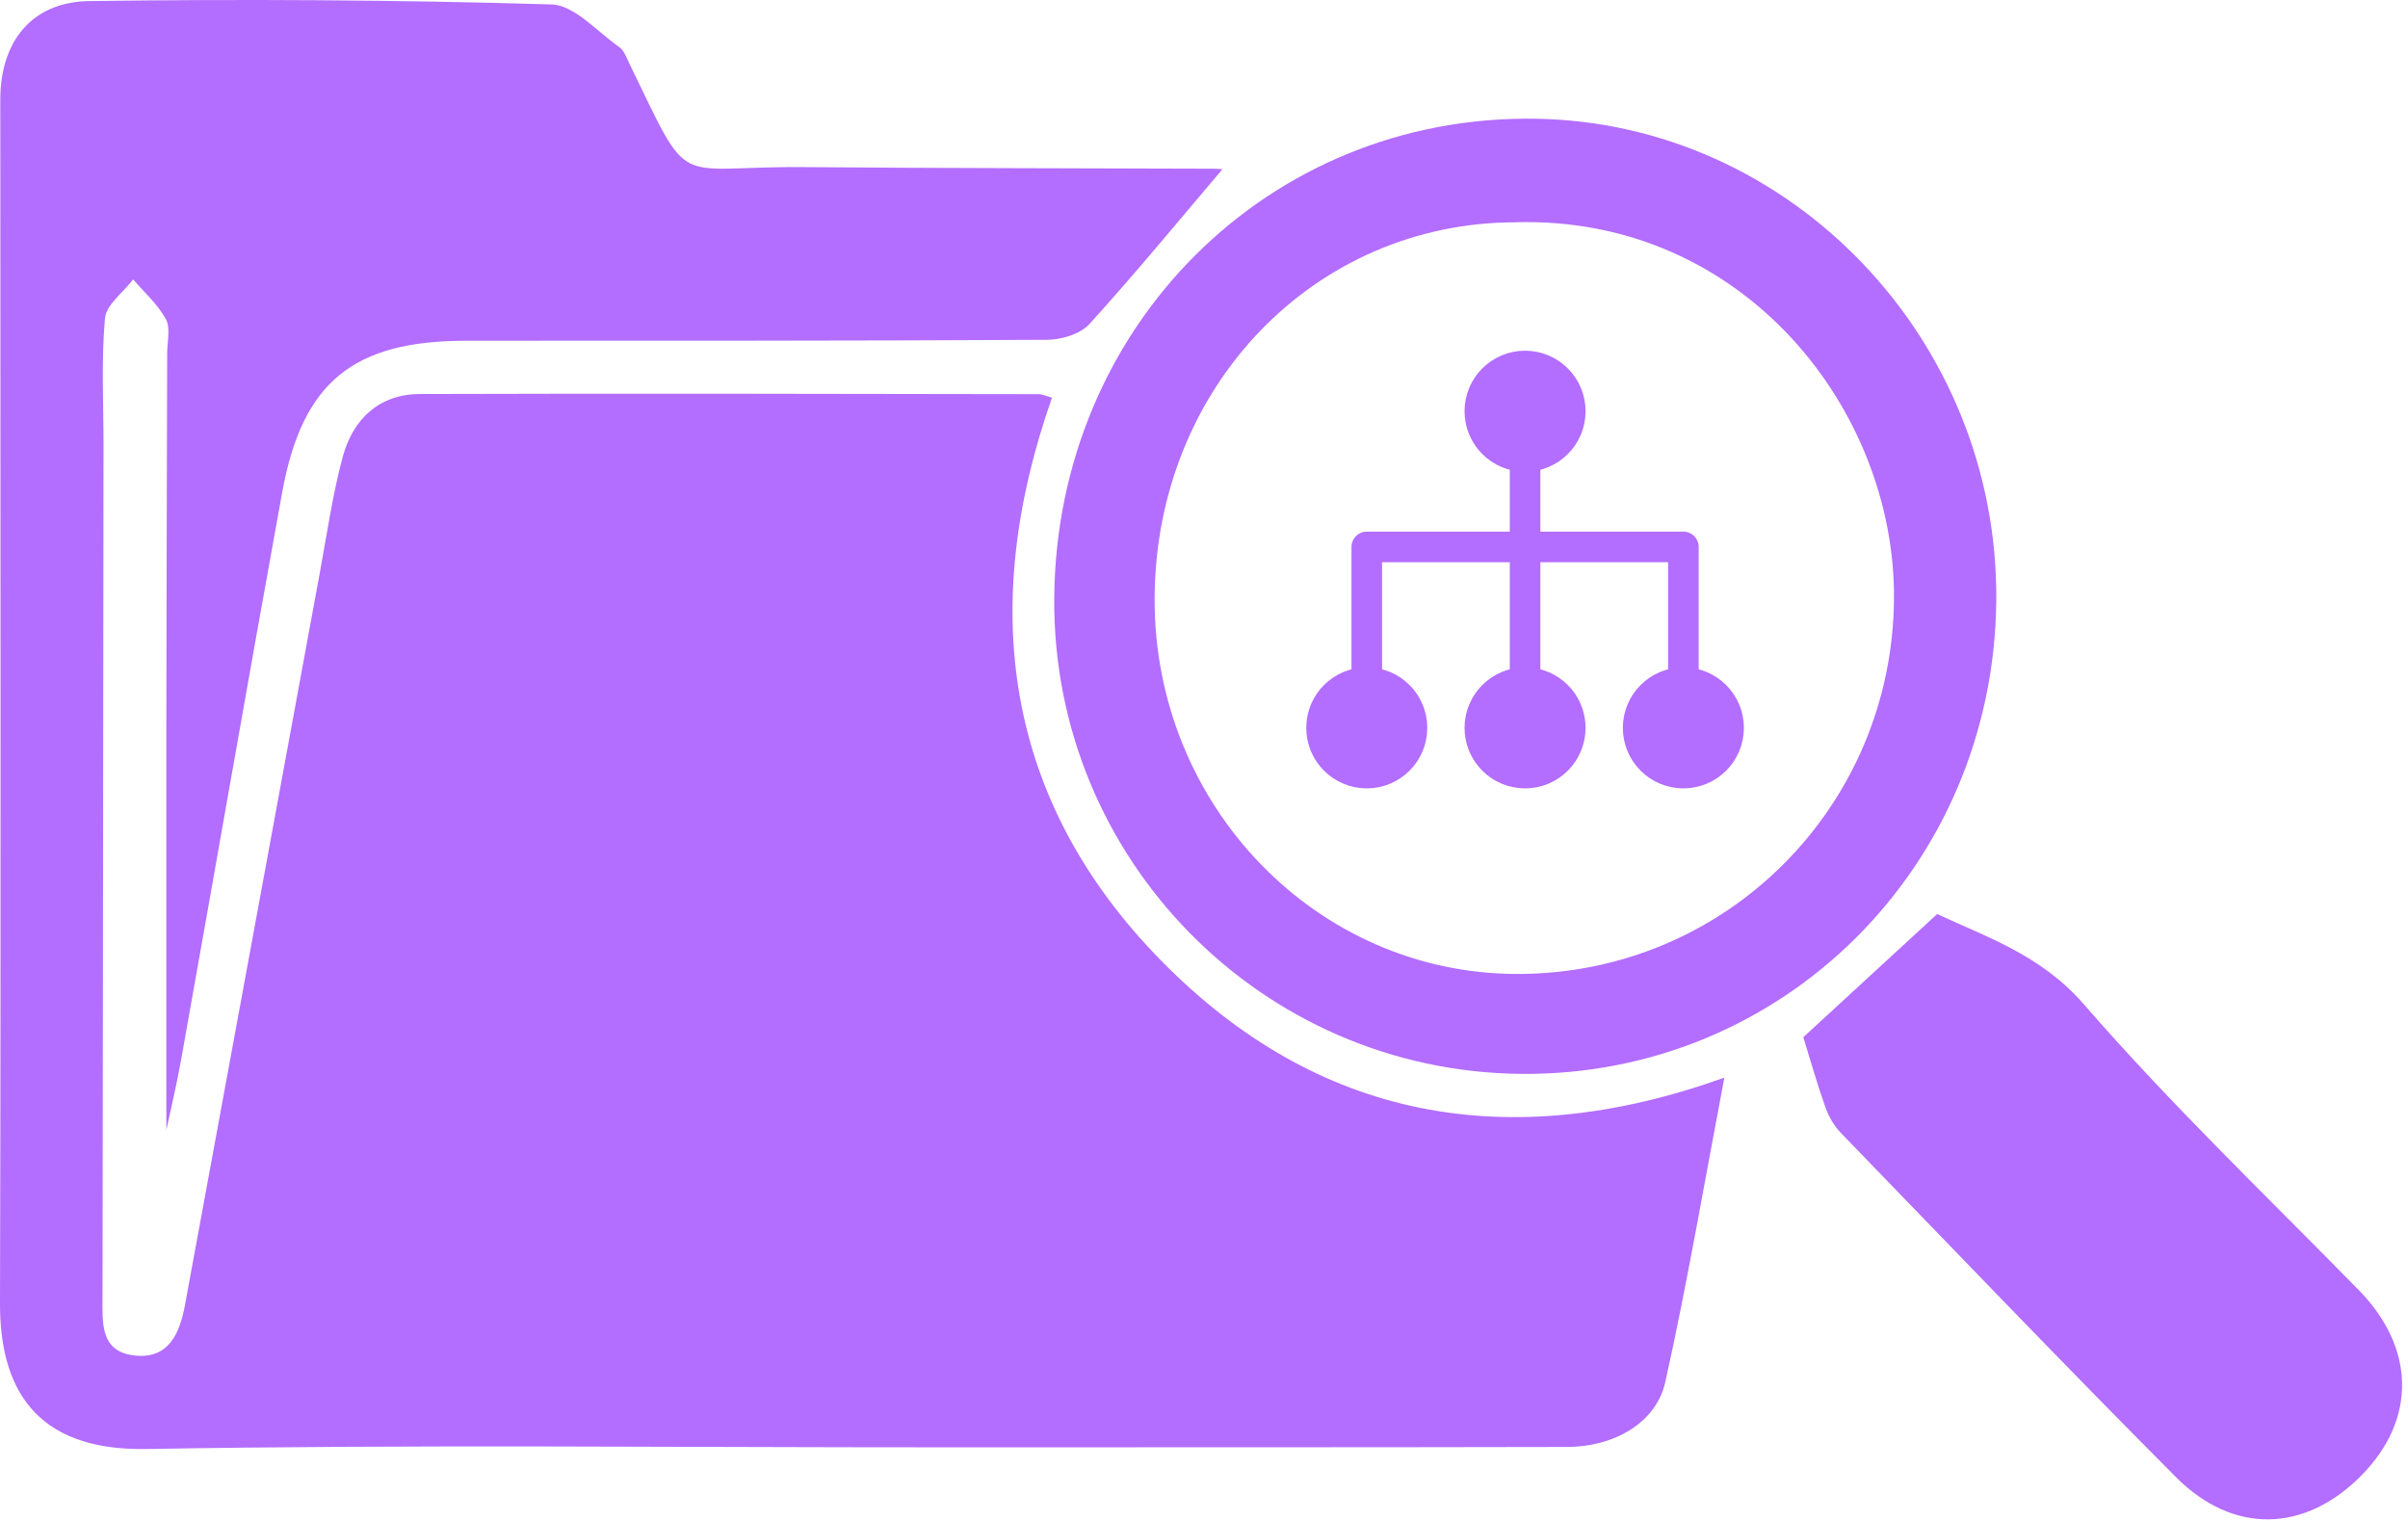 <svg width="315" height="199" viewBox="0 0 315 199" fill="none" xmlns="http://www.w3.org/2000/svg">
<path d="M159.91 22.139C154.3 28.739 148.57 35.719 142.51 42.389C141.32 43.699 138.85 44.439 136.96 44.449C111.64 44.589 86.31 44.559 60.99 44.569C46.24 44.569 39.55 49.939 36.92 64.369C32.42 89.109 28.12 113.879 23.69 138.629C23.09 142.009 22.28 145.349 21.76 147.799C21.76 130.619 21.75 112.649 21.76 94.679C21.78 78.519 21.83 62.349 21.87 46.189C21.87 44.689 22.33 42.919 21.7 41.749C20.65 39.809 18.88 38.259 17.42 36.549C16.13 38.239 13.9 39.849 13.73 41.639C13.24 47.099 13.54 52.619 13.54 58.119C13.5 95.279 13.47 132.439 13.41 169.599C13.41 173.019 13.06 176.819 17.63 177.309C22.08 177.779 23.51 174.429 24.2 170.689C30.07 138.759 35.95 106.829 41.84 74.909C42.78 69.839 43.5 64.699 44.84 59.739C46.17 54.829 49.59 51.559 54.91 51.539C81.9 51.449 108.89 51.519 135.89 51.559C136.35 51.559 136.81 51.799 137.62 52.019C127.98 79.359 131.32 104.689 151.87 125.629C172.32 146.479 197.32 151.099 225.57 140.959C222.94 154.769 220.72 167.849 217.84 180.789C216.66 186.099 211.16 189.249 205.02 189.269C177.86 189.329 150.7 189.309 123.55 189.319C88.73 189.329 53.91 188.929 19.1 189.539C4.25 189.779 -0.03 181.149 0 170.469C0.14 117.989 0.04 65.499 0.04 13.019C0.04 5.469 4.12 0.249 11.68 0.139C31.83 -0.131 51.99 -0.021 72.13 0.579C75.15 0.669 78.11 4.139 81.01 6.159C81.63 6.589 81.95 7.519 82.31 8.269C90.56 25.239 87.71 21.709 105.16 21.859C122.98 22.009 140.81 21.999 158.64 22.069C159.41 22.069 160.17 22.159 159.91 22.149V22.139Z" fill="#B36DFF"/>
<path d="M261.14 78.649C260.78 113.339 233.24 140.759 199.03 140.469C165.01 140.179 137.64 112.299 137.91 78.219C138.19 42.699 165.92 15.039 200.77 15.529C234.26 15.989 261.49 44.459 261.14 78.659V78.649ZM198.25 29.079C171.88 29.099 151.17 50.679 151.04 78.239C150.92 105.299 172.16 127.349 198.41 127.399C225.73 127.459 247.59 105.529 247.76 78.279C247.92 53.669 228.14 28.239 198.24 29.069L198.25 29.079Z" fill="#B36DFF"/>
<path d="M235.9 135.669C241.19 130.809 247.14 125.339 253.41 119.559C259.79 122.559 266.95 124.869 272.6 131.369C283.92 144.409 296.45 156.389 308.55 168.739C315.95 176.289 316.16 185.629 308.92 192.979C301.58 200.439 292.2 200.789 284.66 193.229C269.88 178.389 255.39 163.249 240.82 148.199C239.93 147.289 239.23 146.069 238.8 144.869C237.74 141.909 236.89 138.879 235.9 135.679V135.669Z" fill="#B36DFF"/>
<path d="M193.583 53.791C193.583 57.059 196.232 59.708 199.499 59.708C202.767 59.708 205.416 57.059 205.416 53.791C205.416 50.523 202.767 47.874 199.499 47.874C196.232 47.874 193.583 50.523 193.583 53.791Z" fill="#B36DFF" stroke="#B36DFF" stroke-width="4"/>
<path d="M214.292 95.208C214.292 98.475 216.941 101.124 220.208 101.124C223.476 101.124 226.125 98.475 226.125 95.208C226.125 91.94 223.476 89.291 220.208 89.291C216.941 89.291 214.292 91.94 214.292 95.208Z" fill="#B36DFF" stroke="#B36DFF" stroke-width="4"/>
<path d="M193.583 95.208C193.583 98.475 196.232 101.124 199.499 101.124C202.767 101.124 205.416 98.475 205.416 95.208C205.416 91.94 202.767 89.291 199.499 89.291C196.232 89.291 193.583 91.94 193.583 95.208Z" fill="#B36DFF" stroke="#B36DFF" stroke-width="4"/>
<path d="M172.876 95.208C172.876 98.475 175.525 101.124 178.792 101.124C182.06 101.124 184.709 98.475 184.709 95.208C184.709 91.94 182.06 89.291 178.792 89.291C175.525 89.291 172.876 91.94 172.876 95.208Z" fill="#B36DFF" stroke="#B36DFF" stroke-width="4"/>
<path d="M178.792 89.291V71.541H220.209V89.291M199.501 59.708V89.291" stroke="#B36DFF" stroke-width="4" stroke-linecap="round" stroke-linejoin="round"/>
</svg>
